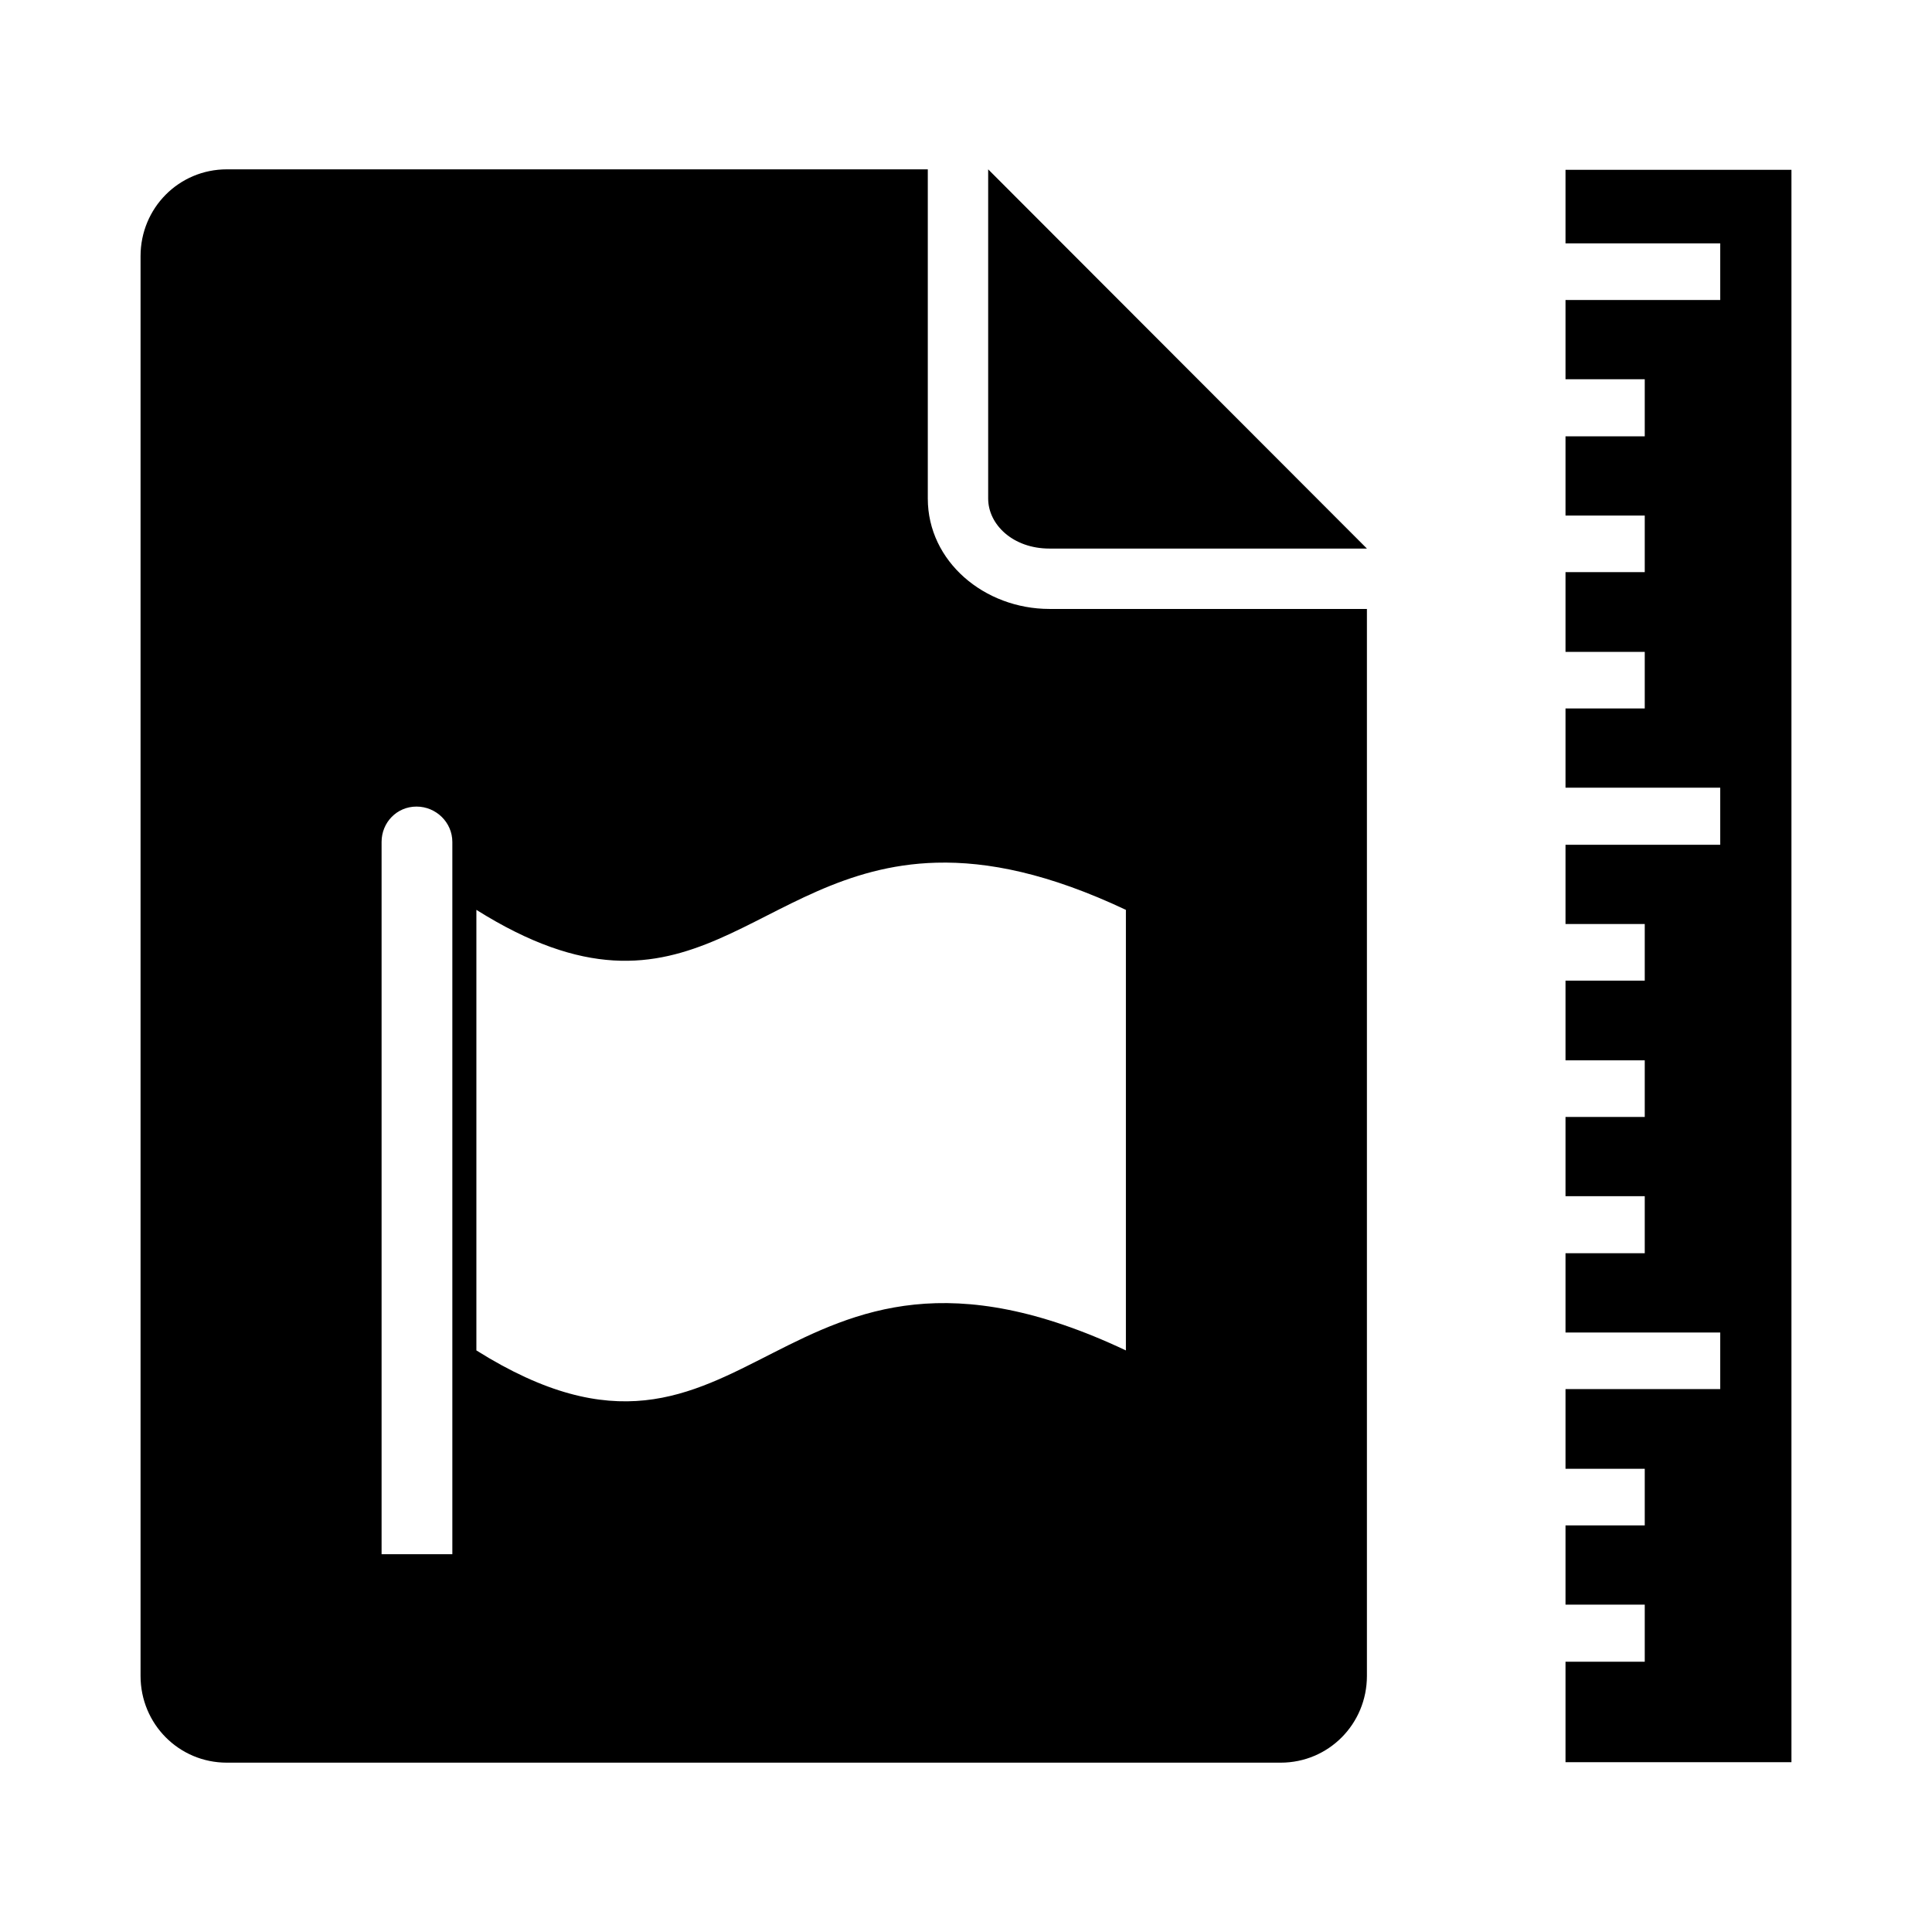 <?xml version="1.0" encoding="UTF-8" standalone="no"?>
<!-- Скачано с сайта svg4.ru / Downloaded from svg4.ru -->
<svg xmlns:dc="http://purl.org/dc/elements/1.1/"
     xmlns:cc="http://creativecommons.org/ns#"
     xmlns:rdf="http://www.w3.org/1999/02/22-rdf-syntax-ns#"
     xmlns:svg="http://www.w3.org/2000/svg"
     xmlns="http://www.w3.org/2000/svg"
     xmlns:xlink="http://www.w3.org/1999/xlink"
     width="128" height="128" version="1.1">
    <title>Translation Template FIle Icon</title>
    <desc>This is shape (source) for Clarity vector icon theme for gtk</desc>
    <path d="M 15.031 11.219 C 11.847 11.219 9.312 13.785 9.312 16.969 L 9.312 111.031 C 9.312 114.215 11.847 116.781 15.031 116.781 L 84.844 116.781 C 88.028 116.781 90.562 114.215 90.562 111.031 L 90.562 40.344 L 69.531 40.344 C 65.225 40.344 61.469 37.203 61.469 33.031 L 61.469 11.219 L 15.031 11.219 z M 65.469 11.219 L 65.469 33.031 C 65.469 34.745 67.101 36.344 69.531 36.344 L 90.562 36.344 L 65.469 11.219 z M 103.719 11.25 L 103.719 16.125 L 113.969 16.125 L 113.969 19.875 L 103.719 19.875 L 103.719 25.125 L 108.969 25.125 L 108.969 28.906 L 103.719 28.906 L 103.719 34.156 L 108.969 34.156 L 108.969 37.906 L 103.719 37.906 L 103.719 43.188 L 108.969 43.188 L 108.969 46.938 L 103.719 46.938 L 103.719 52.188 L 113.969 52.188 L 113.969 55.969 L 103.719 55.969 L 103.719 61.219 L 108.969 61.219 L 108.969 64.969 L 103.719 64.969 L 103.719 70.25 L 108.969 70.25 L 108.969 74 L 103.719 74 L 103.719 79.25 L 108.969 79.25 L 108.969 83.031 L 103.719 83.031 L 103.719 88.281 L 113.969 88.281 L 113.969 92.031 L 103.719 92.031 L 103.719 97.312 L 108.969 97.312 L 108.969 101.062 L 103.719 101.062 L 103.719 106.312 L 108.969 106.312 L 108.969 110.094 L 103.719 110.094 L 103.719 116.75 L 118.688 116.75 L 118.688 11.25 L 103.719 11.25 z M 27.594 53.438 C 28.89 53.438 29.969 54.485 29.969 55.781 L 29.969 102.969 L 25.281 102.969 L 25.281 55.781 C 25.281 54.485 26.297 53.438 27.594 53.438 z M 62.031 57.156 C 65.443 57.064 69.48 57.868 74.594 60.281 L 74.594 89.469 C 51.216 78.435 49.898 100.978 31.562 89.469 L 31.562 60.281 C 45.887 69.273 49.846 57.484 62.031 57.156 z "/>
</svg>